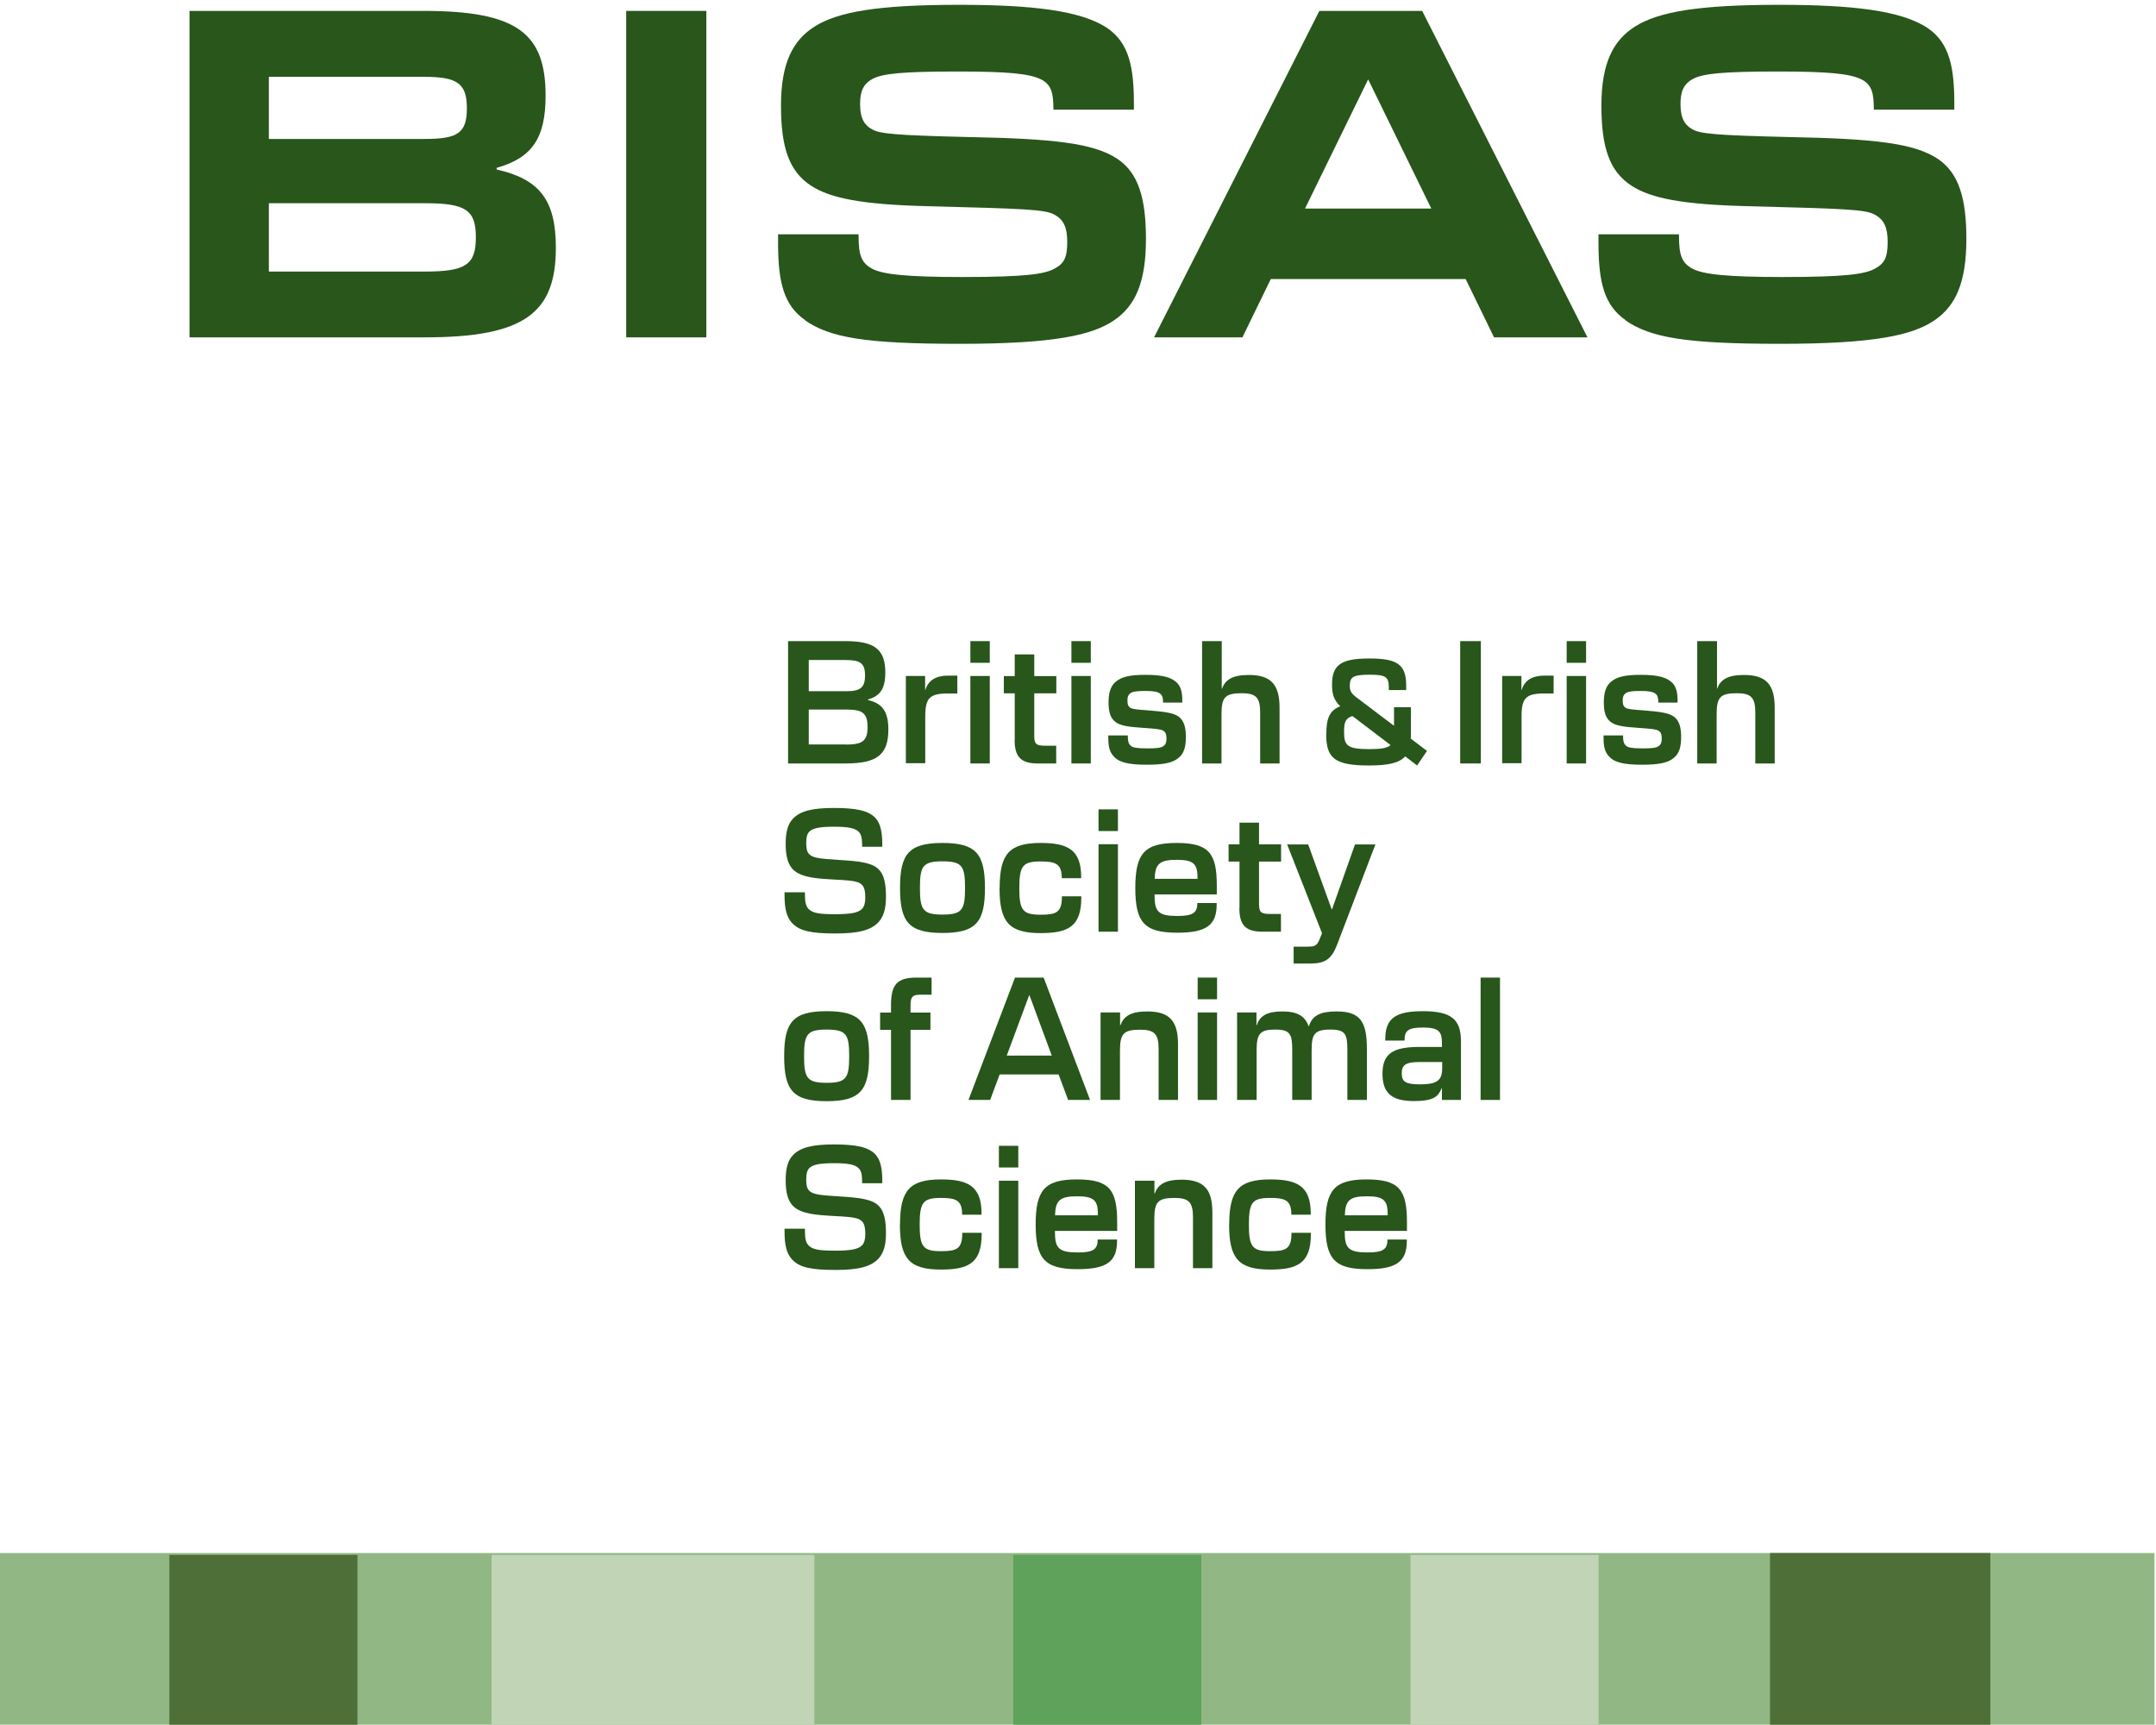<?xml version="1.0" encoding="UTF-8"?>
<svg id="Layer_1" data-name="Layer 1" xmlns="http://www.w3.org/2000/svg" viewBox="0 0 170.08 136.04">
  <defs>
    <style>
      .cls-1 {
        fill: #28561b;
      }

      .cls-2 {
        fill: #4f6f38;
      }

      .cls-3 {
        fill: #c1d5b6;
      }

      .cls-4 {
        fill: #5fa25b;
      }

      .cls-5 {
        fill: #91b884;
      }
    </style>
  </defs>
  <g>
    <path class="cls-1" d="M62.17,50.57h4.52c2.3,0,3.15.65,3.15,2.48,0,1.27-.41,1.85-1.36,2.12v.05c1.13.26,1.6.91,1.6,2.33,0,1.97-.89,2.67-3.35,2.67h-4.56s0-9.65,0-9.65ZM66.78,54.52c1.06,0,1.46-.26,1.46-1.24s-.38-1.22-1.55-1.22h-2.89v2.46h2.98ZM66.73,58.73c1.28,0,1.71-.27,1.71-1.38s-.42-1.38-1.63-1.38h-3.01v2.75h2.93Z"/>
    <path class="cls-1" d="M71.46,53.32h1.52v1.1h.02c.23-.76.83-1.13,1.81-1.13h.71v1.41h-.73c-1.46,0-1.8.36-1.8,1.82v3.68h-1.53v-6.9.02Z"/>
    <path class="cls-1" d="M76.55,50.57h1.53v1.71h-1.53v-1.71ZM76.55,53.32h1.53v6.9h-1.53v-6.9Z"/>
    <path class="cls-1" d="M80.05,58.35v-3.66h-.86v-1.36h.86v-1.71h1.54v1.71h1.74v1.36h-1.74v3.35c0,.65.15.78.87.78h.86v1.4h-1.47c-1.36,0-1.81-.57-1.81-1.87h0Z"/>
    <path class="cls-1" d="M84.52,50.57h1.53v1.71h-1.53v-1.71ZM84.52,53.32h1.53v6.9h-1.53v-6.9Z"/>
    <path class="cls-1" d="M87.81,59.61c-.27-.32-.38-.72-.38-1.4v-.2h1.54v.1c0,.35.06.56.23.71.16.15.48.21,1.27.21.71,0,1.13-.02,1.33-.2.17-.12.22-.31.22-.57,0-.35-.08-.53-.27-.63-.16-.1-.43-.14-1.6-.22-1.12-.07-1.83-.17-2.2-.5-.34-.29-.5-.71-.5-1.51s.19-1.31.56-1.62c.49-.42,1.2-.55,2.35-.55,1.41,0,2.11.21,2.54.68.29.33.37.79.37,1.4v.11h-1.52c0-.35-.05-.56-.2-.68-.2-.19-.61-.24-1.2-.24-.64,0-1.03.04-1.21.21-.14.11-.2.26-.2.55,0,.33.08.47.23.57.17.1.48.14,1.38.2,1.4.11,2.06.21,2.46.52.41.32.54.87.54,1.58,0,.83-.17,1.33-.59,1.66-.47.4-1.24.53-2.49.53-1.56,0-2.24-.21-2.66-.71h0Z"/>
    <path class="cls-1" d="M96.38,50.57v3.77h.01c.26-.71.8-1.1,2.13-1.1,1.77,0,2.42.78,2.42,2.59v4.39h-1.53v-4.03c0-1.19-.35-1.51-1.46-1.51-1.31,0-1.59.32-1.59,1.67v3.87h-1.53v-9.65h1.55Z"/>
    <path class="cls-1" d="M104.63,57.89c0-1.21.25-1.86,1.1-2.18-.51-.5-.65-.95-.65-1.71,0-1.57.72-2.06,2.95-2.06s2.9.49,2.9,2.16v.33h-1.37v-.19c0-.86-.25-1.02-1.51-1.02s-1.57.15-1.57.87c0,.41.1.59.54.93l2.95,2.23v-1.47h1.33v2.11c0,.13,0,.25-.01.37l1.28.97-.78,1.15-.94-.72c-.46.52-1.32.72-2.88.72-2.74,0-3.35-.62-3.35-2.48h.01ZM108.02,59.09c.92,0,1.41-.08,1.68-.32l-3.01-2.29c-.58.18-.66.54-.66,1.25,0,1.06.22,1.36,1.99,1.36Z"/>
    <path class="cls-1" d="M115.19,50.57h1.63v9.65h-1.63v-9.65Z"/>
    <path class="cls-1" d="M118.5,53.32h1.52v1.1h.02c.23-.76.83-1.13,1.81-1.13h.71v1.41h-.73c-1.46,0-1.8.36-1.8,1.82v3.68h-1.53v-6.9.02Z"/>
    <path class="cls-1" d="M123.59,50.57h1.53v1.71h-1.53v-1.71ZM123.59,53.32h1.53v6.9h-1.53v-6.9Z"/>
    <path class="cls-1" d="M126.88,59.61c-.27-.32-.38-.72-.38-1.4v-.2h1.54v.1c0,.35.06.56.23.71.16.15.48.21,1.27.21.71,0,1.13-.02,1.33-.2.17-.12.22-.31.22-.57,0-.35-.08-.53-.27-.63-.16-.1-.43-.14-1.6-.22-1.12-.07-1.83-.17-2.2-.5-.34-.29-.5-.71-.5-1.51s.19-1.31.56-1.62c.49-.42,1.2-.55,2.35-.55,1.41,0,2.11.21,2.54.68.29.33.37.79.37,1.4v.11h-1.52c0-.35-.05-.56-.2-.68-.2-.19-.61-.24-1.2-.24-.64,0-1.03.04-1.21.21-.14.11-.2.26-.2.55,0,.33.08.47.23.57.17.1.48.14,1.38.2,1.4.11,2.06.21,2.46.52.41.32.54.87.54,1.58,0,.83-.17,1.33-.59,1.66-.47.4-1.24.53-2.49.53-1.56,0-2.24-.21-2.66-.71h0Z"/>
    <path class="cls-1" d="M135.45,50.57v3.77h0c.26-.71.8-1.1,2.13-1.1,1.77,0,2.42.78,2.42,2.59v4.39h-1.53v-4.03c0-1.19-.35-1.51-1.46-1.51-1.31,0-1.59.32-1.59,1.67v3.87h-1.53v-9.65h1.55Z"/>
    <path class="cls-1" d="M62.48,72.8c-.42-.45-.59-1.12-.59-2.18v-.24h1.61v.21c0,.58.08.89.28,1.1.33.35.9.42,2.09.42s1.83-.1,2.13-.42c.19-.19.26-.5.26-.89,0-.5-.07-.78-.23-.97-.31-.36-.87-.38-2.67-.48-1.61-.09-2.39-.31-2.86-.83-.35-.41-.52-.99-.52-1.97,0-.87.15-1.54.58-1.98.59-.62,1.59-.84,3.22-.84,1.74,0,2.73.2,3.28.79.41.45.54,1.12.54,2.11v.16h-1.59v-.15c0-.51-.07-.83-.26-1.02-.3-.31-.86-.41-1.96-.41s-1.67.1-1.96.4c-.16.17-.23.46-.23.87s.05.71.22.88c.29.32.83.37,2.37.47,1.67.1,2.68.22,3.19.81.37.41.51,1.1.51,2.1s-.21,1.58-.59,2c-.61.65-1.63.89-3.39.89-1.98,0-2.84-.21-3.42-.82h-.01Z"/>
    <path class="cls-1" d="M71,70.04c0-2.69.7-3.55,3.35-3.55s3.35.86,3.35,3.55-.7,3.55-3.35,3.55-3.35-.86-3.35-3.55ZM74.35,72.14c1.55,0,1.78-.37,1.78-2.1s-.23-2.1-1.78-2.1-1.78.37-1.78,2.1.24,2.1,1.78,2.1Z"/>
    <path class="cls-1" d="M78.86,70.04c0-2.7.77-3.55,3.24-3.55,2.08,0,3.19.5,3.19,2.68v.1h-1.53v-.02c0-1.14-.52-1.3-1.67-1.3-1.4,0-1.68.33-1.68,2.1s.28,2.1,1.68,2.1c1.24,0,1.68-.17,1.68-1.43v-.02h1.53v.11c0,2.31-1.08,2.79-3.21,2.79-2.47,0-3.24-.84-3.24-3.55h0Z"/>
    <path class="cls-1" d="M86.66,63.84h1.53v1.71h-1.53v-1.71ZM86.66,66.59h1.53v6.9h-1.53v-6.9Z"/>
    <path class="cls-1" d="M89.56,70.05c0-2.72.71-3.56,3.26-3.56s3.17.81,3.17,3.37v.69h-4.91v.06c0,1.3.29,1.64,1.8,1.64,1.2,0,1.57-.24,1.57-.98v-.04h1.53v.11c0,1.64-.82,2.23-3.11,2.23-2.6,0-3.31-.81-3.31-3.54v.02ZM94.47,69.32v-.07c0-1.09-.29-1.43-1.64-1.43s-1.71.32-1.74,1.5h3.38Z"/>
    <path class="cls-1" d="M97.78,71.62v-3.66h-.86v-1.36h.86v-1.71h1.54v1.71h1.74v1.36h-1.74v3.35c0,.65.15.78.87.78h.86v1.4h-1.47c-1.36,0-1.81-.57-1.81-1.87h0Z"/>
    <path class="cls-1" d="M102.05,74.67h1.1c.64,0,.77-.1,1.01-.74l.13-.32-2.75-7h1.66l1.85,5.11h.03l1.81-5.11h1.61l-3.03,7.93c-.42,1.08-.91,1.46-2.08,1.46h-1.34v-1.33Z"/>
    <path class="cls-1" d="M61.86,83.31c0-2.69.7-3.55,3.35-3.55s3.35.86,3.35,3.55-.7,3.55-3.35,3.55-3.35-.86-3.35-3.55ZM65.21,85.41c1.55,0,1.78-.37,1.78-2.1s-.23-2.1-1.78-2.1-1.78.37-1.78,2.1.24,2.1,1.78,2.1Z"/>
    <path class="cls-1" d="M72.3,77.11h1.19v1.35h-.9c-.59,0-.76.16-.76.81v.6h1.57v1.36h-1.57v5.53h-1.54v-5.53h-.86v-1.36h.86v-.6c0-1.63.5-2.16,2.01-2.16Z"/>
    <path class="cls-1" d="M80.08,77.11h2.25l3.66,9.65h-1.73l-.75-2.01h-4.65l-.75,2.01h-1.71l3.67-9.65h.01ZM82.97,83.26l-1.76-4.76h-.02l-1.77,4.76h3.56-.01Z"/>
    <path class="cls-1" d="M86.84,79.86h1.52v1.02h.02c.26-.71.8-1.1,2.13-1.1,1.77,0,2.42.78,2.42,2.59v4.39h-1.53v-4.03c0-1.19-.35-1.51-1.46-1.51-1.31,0-1.59.32-1.59,1.67v3.87h-1.53v-6.9h.02Z"/>
    <path class="cls-1" d="M94.48,77.11h1.53v1.71h-1.53v-1.71ZM94.48,79.86h1.53v6.9h-1.53v-6.9Z"/>
    <path class="cls-1" d="M97.59,79.86h1.53v1.02h.02c.24-.76.82-1.1,2.02-1.1s1.78.36,2.08,1.18h.01c.26-.87.92-1.18,2.19-1.18,1.85,0,2.39.79,2.39,2.94v4.04h-1.54v-3.95c0-1.25-.17-1.6-1.34-1.6-1.25,0-1.48.36-1.48,1.63v3.92h-1.53v-3.95c0-1.25-.17-1.6-1.35-1.6s-1.46.32-1.46,1.63v3.92h-1.54v-6.9Z"/>
    <path class="cls-1" d="M109.06,84.7c0-1.58.8-2.12,2.91-2.12h1.78v-.35c0-.92-.34-1.18-1.48-1.18s-1.47.21-1.47.99v.04h-1.52v-.12c0-1.65.83-2.2,2.96-2.2,2.24,0,3.01.63,3.01,2.37v4.63h-1.5v-.93h-.02c-.26.63-.58,1.02-2.19,1.02-1.77,0-2.48-.65-2.48-2.15ZM112.04,85.53c1.22,0,1.73-.25,1.73-1.24v-.52h-1.74c-1.11,0-1.45.2-1.45.89s.33.87,1.46.87Z"/>
    <path class="cls-1" d="M116.8,77.11h1.53v9.65h-1.53v-9.65Z"/>
    <path class="cls-1" d="M62.48,99.34c-.42-.45-.59-1.12-.59-2.18v-.24h1.61v.21c0,.58.08.89.28,1.1.33.35.9.42,2.09.42s1.83-.1,2.13-.42c.19-.19.26-.5.26-.89,0-.5-.07-.78-.23-.97-.31-.36-.87-.38-2.67-.48-1.61-.09-2.39-.31-2.86-.83-.35-.41-.52-.99-.52-1.97,0-.87.15-1.54.58-1.98.59-.62,1.59-.84,3.22-.84,1.74,0,2.73.2,3.28.79.41.45.54,1.12.54,2.11v.16h-1.59v-.15c0-.51-.07-.83-.26-1.02-.3-.31-.86-.41-1.96-.41s-1.67.1-1.96.4c-.16.17-.23.46-.23.87s.05.71.22.88c.29.32.83.37,2.37.47,1.67.1,2.68.22,3.19.81.37.41.51,1.1.51,2.1s-.21,1.58-.59,2c-.61.65-1.63.89-3.39.89-1.98,0-2.84-.21-3.42-.82h-.01Z"/>
    <path class="cls-1" d="M71,96.58c0-2.7.77-3.55,3.24-3.55,2.08,0,3.19.5,3.19,2.68v.1h-1.53v-.02c0-1.14-.52-1.3-1.67-1.3-1.4,0-1.68.33-1.68,2.1s.28,2.1,1.68,2.1c1.24,0,1.68-.17,1.68-1.43v-.02h1.53v.11c0,2.31-1.08,2.79-3.21,2.79-2.47,0-3.24-.84-3.24-3.55h0Z"/>
    <path class="cls-1" d="M78.8,90.38h1.53v1.71h-1.53v-1.71ZM78.8,93.13h1.53v6.9h-1.53s0-6.9,0-6.9Z"/>
    <path class="cls-1" d="M81.7,96.59c0-2.72.71-3.56,3.26-3.56s3.17.81,3.17,3.37v.69h-4.91v.06c0,1.3.29,1.64,1.8,1.64,1.2,0,1.57-.24,1.57-.98v-.04h1.53v.11c0,1.64-.82,2.23-3.11,2.23-2.6,0-3.31-.81-3.31-3.54v.02ZM86.61,95.86v-.07c0-1.09-.29-1.43-1.64-1.43s-1.71.32-1.74,1.5h3.38Z"/>
    <path class="cls-1" d="M89.55,93.13h1.52v1.02h.02c.26-.71.8-1.1,2.13-1.1,1.77,0,2.42.78,2.42,2.59v4.39h-1.53v-4.03c0-1.19-.35-1.51-1.46-1.51-1.31,0-1.59.32-1.59,1.67v3.87h-1.53v-6.9h.02Z"/>
    <path class="cls-1" d="M96.97,96.58c0-2.7.77-3.55,3.24-3.55,2.08,0,3.19.5,3.19,2.68v.1h-1.53v-.02c0-1.14-.52-1.3-1.67-1.3-1.4,0-1.68.33-1.68,2.1s.28,2.1,1.68,2.1c1.24,0,1.68-.17,1.68-1.43v-.02h1.53v.11c0,2.31-1.08,2.79-3.21,2.79-2.47,0-3.24-.84-3.24-3.55h0Z"/>
    <path class="cls-1" d="M104.56,96.59c0-2.72.71-3.56,3.26-3.56s3.17.81,3.17,3.37v.69h-4.91v.06c0,1.3.29,1.64,1.8,1.64,1.2,0,1.57-.24,1.57-.98v-.04h1.53v.11c0,1.64-.82,2.23-3.11,2.23-2.6,0-3.31-.81-3.31-3.54v.02ZM109.47,95.86v-.07c0-1.09-.29-1.43-1.64-1.43s-1.71.32-1.74,1.5h3.38Z"/>
  </g>
  <g>
    <path class="cls-1" d="M14.95.86h18.48c7.4,0,9.61,1.79,9.61,6.69,0,3.34-1.06,4.9-3.86,5.69v.13c3.39.76,4.67,2.42,4.67,6.16,0,5.16-2.46,7.08-10.36,7.08H14.95V.86ZM33.5,10.96c2.61,0,3.33-.46,3.33-2.42s-.75-2.48-3.36-2.48h-12.26v4.9s12.29,0,12.29,0ZM33.5,21.42c3.24,0,4.04-.53,4.04-2.71s-.84-2.68-4.04-2.68h-12.29v5.39h12.29Z"/>
    <path class="cls-1" d="M49.4.86h6.32v25.75h-6.32V.86Z"/>
    <path class="cls-1" d="M63.53,25.26c-1.68-1.16-2.15-2.95-2.15-6.09v-.69h6.35v.1c0,1.56.22,2.15,1.06,2.61s2.8.66,7.12.66c4.98,0,6.44-.23,7.22-.63.84-.43,1.06-.93,1.06-2.15,0-1.13-.28-1.75-1.03-2.15s-2.3-.46-10.14-.66c-4.92-.13-7.5-.6-9.05-1.62-1.71-1.12-2.36-2.98-2.36-6.32s.93-5.13,2.64-6.22c1.87-1.19,5.1-1.72,11.39-1.72,5.66,0,9.65.43,11.73,1.85,1.74,1.19,2.08,3.18,2.08,5.96v.46h-6.35v-.03c0-1.19-.12-1.92-.96-2.35-.9-.46-2.61-.63-6.6-.63-4.39,0-5.88.17-6.66.56-.84.43-1.03,1.09-1.03,2.02,0,1.19.4,1.69.96,1.99.62.33,1.65.46,7.62.6,6.78.13,9.83.5,11.67,1.69,1.74,1.13,2.3,3.21,2.3,6.35,0,3.38-.81,5.26-2.52,6.42-1.71,1.16-4.67,1.85-12.17,1.85s-10.24-.5-12.2-1.85h.02Z"/>
    <path class="cls-1" d="M104.07.86h8.12l13.04,25.75h-7.37l-2.24-4.6h-15.37l-2.24,4.6h-6.97L104.08.86h-.01ZM112.91,16.45l-4.98-10.19-4.98,10.19h9.96Z"/>
    <path class="cls-1" d="M128.25,25.26c-1.68-1.16-2.15-2.95-2.15-6.09v-.69h6.35v.1c0,1.56.22,2.15,1.06,2.61s2.8.66,7.12.66c4.98,0,6.44-.23,7.22-.63.84-.43,1.06-.93,1.06-2.15,0-1.13-.28-1.75-1.03-2.15s-2.3-.46-10.14-.66c-4.92-.13-7.5-.6-9.05-1.62-1.71-1.12-2.36-2.98-2.36-6.32s.93-5.13,2.64-6.22c1.87-1.19,5.1-1.72,11.39-1.72,5.66,0,9.65.43,11.73,1.85,1.74,1.19,2.08,3.18,2.08,5.96v.46h-6.35v-.03c0-1.19-.12-1.92-.96-2.35-.9-.46-2.61-.63-6.6-.63-4.39,0-5.88.17-6.66.56-.84.43-1.03,1.09-1.03,2.02,0,1.19.4,1.69.96,1.99.62.33,1.65.46,7.62.6,6.78.13,9.83.5,11.67,1.69,1.74,1.13,2.3,3.21,2.3,6.35,0,3.38-.81,5.26-2.52,6.42-1.71,1.16-4.67,1.85-12.17,1.85s-10.24-.5-12.2-1.85h.02Z"/>
  </g>
  <g>
    <rect class="cls-5" x="-.12" y="122.5" width="170.08" height="13.67"/>
    <rect class="cls-2" x="139.63" y="122.5" width="17.38" height="13.67"/>
    <rect class="cls-3" x="111.27" y="122.65" width="14.84" height="13.52"/>
    <rect class="cls-4" x="79.93" y="122.65" width="14.84" height="13.52"/>
    <rect class="cls-3" x="38.78" y="122.65" width="25.46" height="13.52"/>
    <rect class="cls-2" x="13.36" y="122.65" width="14.84" height="13.52"/>
  </g>
</svg>